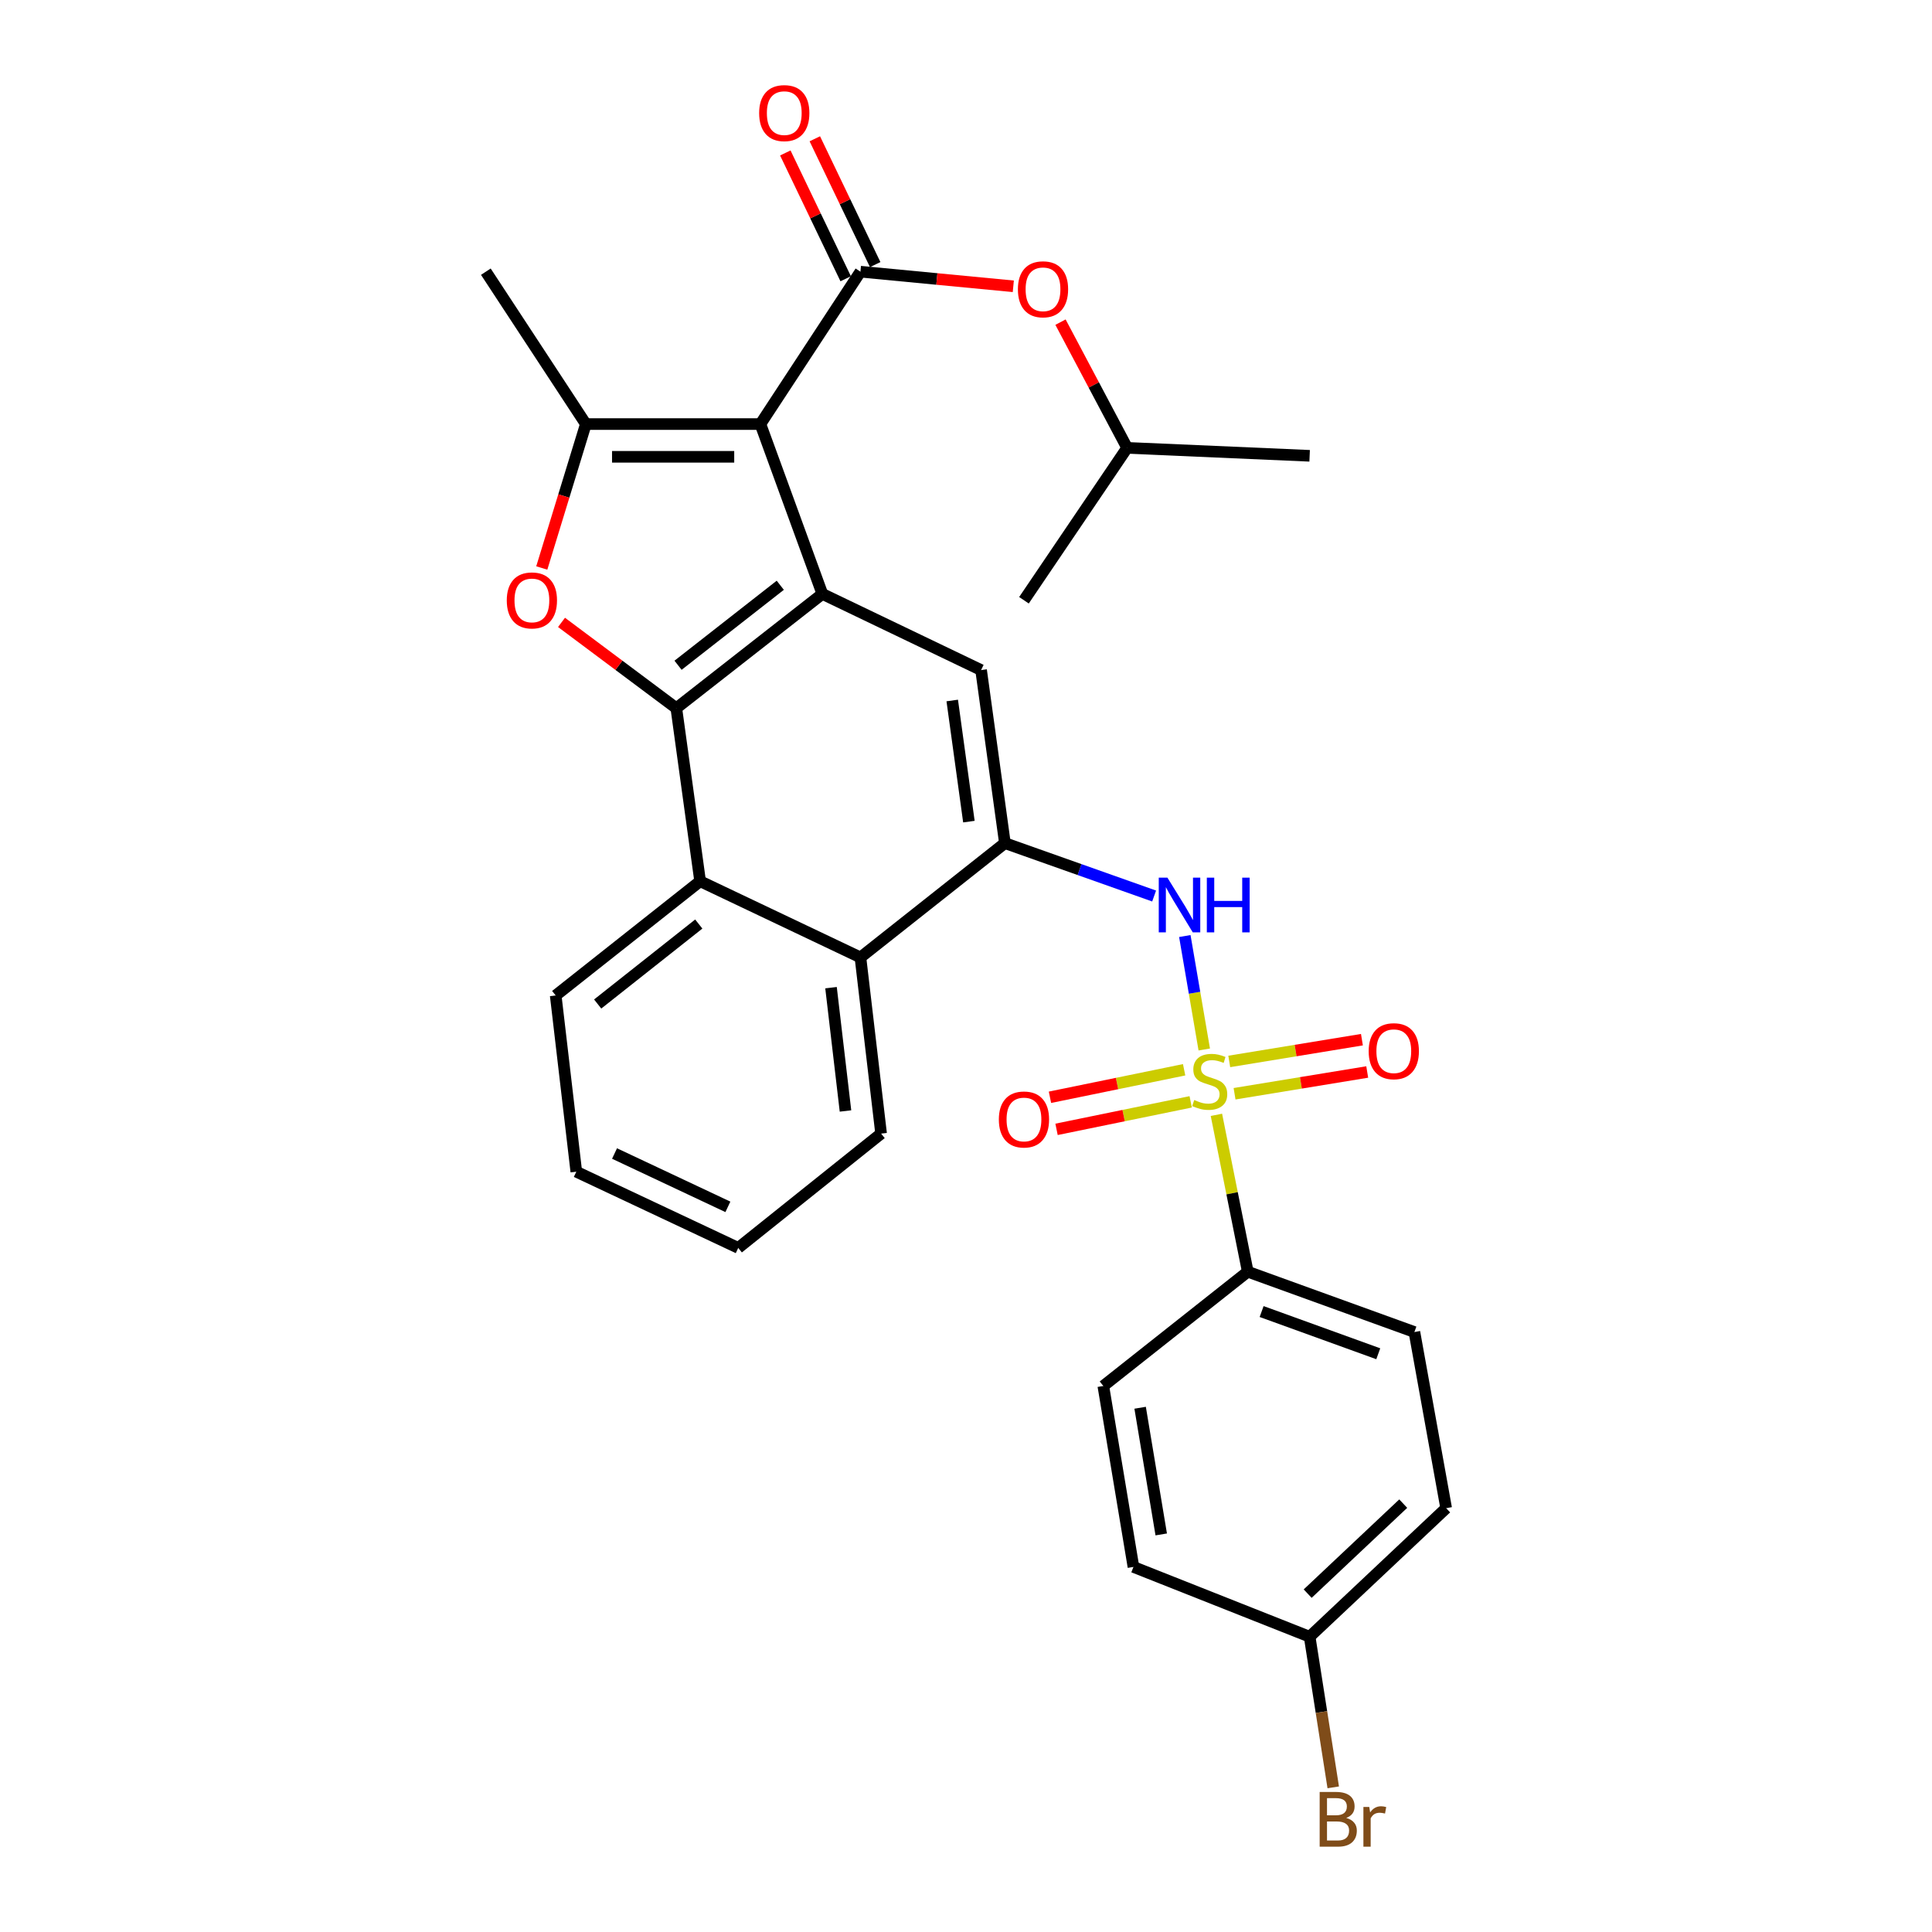 <?xml version='1.0' encoding='iso-8859-1'?>
<svg version='1.1' baseProfile='full'
              xmlns='http://www.w3.org/2000/svg'
                      xmlns:rdkit='http://www.rdkit.org/xml'
                      xmlns:xlink='http://www.w3.org/1999/xlink'
                  xml:space='preserve'
width='1000px' height='1000px' viewBox='0 0 1000 1000'>
<!-- END OF HEADER -->
<rect style='opacity:1.0;fill:#FFFFFF;stroke:none' width='1000' height='1000' x='0' y='0'> </rect>
<path class='bond-1' d='M 393.584,219.498 L 425.648,307.406' style='fill:none;fill-rule:evenodd;stroke:#000000;stroke-width:6px;stroke-linecap:butt;stroke-linejoin:miter;stroke-opacity:1' />
<path class='bond-3' d='M 393.584,219.498 L 303.238,219.498' style='fill:none;fill-rule:evenodd;stroke:#000000;stroke-width:6px;stroke-linecap:butt;stroke-linejoin:miter;stroke-opacity:1' />
<path class='bond-3' d='M 380.032,236.443 L 316.79,236.443' style='fill:none;fill-rule:evenodd;stroke:#000000;stroke-width:6px;stroke-linecap:butt;stroke-linejoin:miter;stroke-opacity:1' />
<path class='bond-5' d='M 393.584,219.498 L 445.361,140.618' style='fill:none;fill-rule:evenodd;stroke:#000000;stroke-width:6px;stroke-linecap:butt;stroke-linejoin:miter;stroke-opacity:1' />
<path class='bond-0' d='M 623.323,543.211 L 618.292,513.85' style='fill:none;fill-rule:evenodd;stroke:#CCCC00;stroke-width:6px;stroke-linecap:butt;stroke-linejoin:miter;stroke-opacity:1' />
<path class='bond-0' d='M 618.292,513.85 L 613.262,484.489' style='fill:none;fill-rule:evenodd;stroke:#0000FF;stroke-width:6px;stroke-linecap:butt;stroke-linejoin:miter;stroke-opacity:1' />
<path class='bond-11' d='M 629.614,577.038 L 637.728,617.638' style='fill:none;fill-rule:evenodd;stroke:#CCCC00;stroke-width:6px;stroke-linecap:butt;stroke-linejoin:miter;stroke-opacity:1' />
<path class='bond-11' d='M 637.728,617.638 L 645.842,658.237' style='fill:none;fill-rule:evenodd;stroke:#000000;stroke-width:6px;stroke-linecap:butt;stroke-linejoin:miter;stroke-opacity:1' />
<path class='bond-13' d='M 612.903,553.709 L 578.181,560.829' style='fill:none;fill-rule:evenodd;stroke:#CCCC00;stroke-width:6px;stroke-linecap:butt;stroke-linejoin:miter;stroke-opacity:1' />
<path class='bond-13' d='M 578.181,560.829 L 543.46,567.949' style='fill:none;fill-rule:evenodd;stroke:#FF0000;stroke-width:6px;stroke-linecap:butt;stroke-linejoin:miter;stroke-opacity:1' />
<path class='bond-13' d='M 616.307,570.309 L 581.585,577.429' style='fill:none;fill-rule:evenodd;stroke:#CCCC00;stroke-width:6px;stroke-linecap:butt;stroke-linejoin:miter;stroke-opacity:1' />
<path class='bond-13' d='M 581.585,577.429 L 546.863,584.549' style='fill:none;fill-rule:evenodd;stroke:#FF0000;stroke-width:6px;stroke-linecap:butt;stroke-linejoin:miter;stroke-opacity:1' />
<path class='bond-14' d='M 639.003,566.12 L 673.339,560.489' style='fill:none;fill-rule:evenodd;stroke:#CCCC00;stroke-width:6px;stroke-linecap:butt;stroke-linejoin:miter;stroke-opacity:1' />
<path class='bond-14' d='M 673.339,560.489 L 707.675,554.858' style='fill:none;fill-rule:evenodd;stroke:#FF0000;stroke-width:6px;stroke-linecap:butt;stroke-linejoin:miter;stroke-opacity:1' />
<path class='bond-14' d='M 636.261,549.398 L 670.597,543.767' style='fill:none;fill-rule:evenodd;stroke:#CCCC00;stroke-width:6px;stroke-linecap:butt;stroke-linejoin:miter;stroke-opacity:1' />
<path class='bond-14' d='M 670.597,543.767 L 704.932,538.136' style='fill:none;fill-rule:evenodd;stroke:#FF0000;stroke-width:6px;stroke-linecap:butt;stroke-linejoin:miter;stroke-opacity:1' />
<path class='bond-2' d='M 425.648,307.406 L 350.063,366.554' style='fill:none;fill-rule:evenodd;stroke:#000000;stroke-width:6px;stroke-linecap:butt;stroke-linejoin:miter;stroke-opacity:1' />
<path class='bond-2' d='M 403.868,302.933 L 350.958,344.337' style='fill:none;fill-rule:evenodd;stroke:#000000;stroke-width:6px;stroke-linecap:butt;stroke-linejoin:miter;stroke-opacity:1' />
<path class='bond-8' d='M 425.648,307.406 L 507.814,346.832' style='fill:none;fill-rule:evenodd;stroke:#000000;stroke-width:6px;stroke-linecap:butt;stroke-linejoin:miter;stroke-opacity:1' />
<path class='bond-9' d='M 350.063,366.554 L 362.386,456.119' style='fill:none;fill-rule:evenodd;stroke:#000000;stroke-width:6px;stroke-linecap:butt;stroke-linejoin:miter;stroke-opacity:1' />
<path class='bond-30' d='M 350.063,366.554 L 320.352,344.352' style='fill:none;fill-rule:evenodd;stroke:#000000;stroke-width:6px;stroke-linecap:butt;stroke-linejoin:miter;stroke-opacity:1' />
<path class='bond-30' d='M 320.352,344.352 L 290.64,322.149' style='fill:none;fill-rule:evenodd;stroke:#FF0000;stroke-width:6px;stroke-linecap:butt;stroke-linejoin:miter;stroke-opacity:1' />
<path class='bond-4' d='M 303.238,219.498 L 291.831,256.743' style='fill:none;fill-rule:evenodd;stroke:#000000;stroke-width:6px;stroke-linecap:butt;stroke-linejoin:miter;stroke-opacity:1' />
<path class='bond-4' d='M 291.831,256.743 L 280.423,293.987' style='fill:none;fill-rule:evenodd;stroke:#FF0000;stroke-width:6px;stroke-linecap:butt;stroke-linejoin:miter;stroke-opacity:1' />
<path class='bond-19' d='M 303.238,219.498 L 251.471,140.618' style='fill:none;fill-rule:evenodd;stroke:#000000;stroke-width:6px;stroke-linecap:butt;stroke-linejoin:miter;stroke-opacity:1' />
<path class='bond-12' d='M 445.361,140.618 L 484.923,144.402' style='fill:none;fill-rule:evenodd;stroke:#000000;stroke-width:6px;stroke-linecap:butt;stroke-linejoin:miter;stroke-opacity:1' />
<path class='bond-12' d='M 484.923,144.402 L 524.486,148.186' style='fill:none;fill-rule:evenodd;stroke:#FF0000;stroke-width:6px;stroke-linecap:butt;stroke-linejoin:miter;stroke-opacity:1' />
<path class='bond-15' d='M 453,136.953 L 437.375,104.394' style='fill:none;fill-rule:evenodd;stroke:#000000;stroke-width:6px;stroke-linecap:butt;stroke-linejoin:miter;stroke-opacity:1' />
<path class='bond-15' d='M 437.375,104.394 L 421.75,71.835' style='fill:none;fill-rule:evenodd;stroke:#FF0000;stroke-width:6px;stroke-linecap:butt;stroke-linejoin:miter;stroke-opacity:1' />
<path class='bond-15' d='M 437.723,144.284 L 422.098,111.725' style='fill:none;fill-rule:evenodd;stroke:#000000;stroke-width:6px;stroke-linecap:butt;stroke-linejoin:miter;stroke-opacity:1' />
<path class='bond-15' d='M 422.098,111.725 L 406.473,79.166' style='fill:none;fill-rule:evenodd;stroke:#FF0000;stroke-width:6px;stroke-linecap:butt;stroke-linejoin:miter;stroke-opacity:1' />
<path class='bond-6' d='M 597.374,463.775 L 558.755,450.086' style='fill:none;fill-rule:evenodd;stroke:#0000FF;stroke-width:6px;stroke-linecap:butt;stroke-linejoin:miter;stroke-opacity:1' />
<path class='bond-6' d='M 558.755,450.086 L 520.137,436.396' style='fill:none;fill-rule:evenodd;stroke:#000000;stroke-width:6px;stroke-linecap:butt;stroke-linejoin:miter;stroke-opacity:1' />
<path class='bond-7' d='M 520.137,436.396 L 507.814,346.832' style='fill:none;fill-rule:evenodd;stroke:#000000;stroke-width:6px;stroke-linecap:butt;stroke-linejoin:miter;stroke-opacity:1' />
<path class='bond-7' d='M 501.501,425.271 L 492.875,362.576' style='fill:none;fill-rule:evenodd;stroke:#000000;stroke-width:6px;stroke-linecap:butt;stroke-linejoin:miter;stroke-opacity:1' />
<path class='bond-10' d='M 520.137,436.396 L 445.361,495.563' style='fill:none;fill-rule:evenodd;stroke:#000000;stroke-width:6px;stroke-linecap:butt;stroke-linejoin:miter;stroke-opacity:1' />
<path class='bond-23' d='M 362.386,456.119 L 287.63,515.257' style='fill:none;fill-rule:evenodd;stroke:#000000;stroke-width:6px;stroke-linecap:butt;stroke-linejoin:miter;stroke-opacity:1' />
<path class='bond-23' d='M 361.686,478.279 L 309.356,519.676' style='fill:none;fill-rule:evenodd;stroke:#000000;stroke-width:6px;stroke-linecap:butt;stroke-linejoin:miter;stroke-opacity:1' />
<path class='bond-31' d='M 362.386,456.119 L 445.361,495.563' style='fill:none;fill-rule:evenodd;stroke:#000000;stroke-width:6px;stroke-linecap:butt;stroke-linejoin:miter;stroke-opacity:1' />
<path class='bond-25' d='M 445.361,495.563 L 456.056,586.747' style='fill:none;fill-rule:evenodd;stroke:#000000;stroke-width:6px;stroke-linecap:butt;stroke-linejoin:miter;stroke-opacity:1' />
<path class='bond-25' d='M 430.136,511.215 L 437.622,575.044' style='fill:none;fill-rule:evenodd;stroke:#000000;stroke-width:6px;stroke-linecap:butt;stroke-linejoin:miter;stroke-opacity:1' />
<path class='bond-16' d='M 645.842,658.237 L 732.092,689.454' style='fill:none;fill-rule:evenodd;stroke:#000000;stroke-width:6px;stroke-linecap:butt;stroke-linejoin:miter;stroke-opacity:1' />
<path class='bond-16' d='M 653.012,678.853 L 713.388,700.705' style='fill:none;fill-rule:evenodd;stroke:#000000;stroke-width:6px;stroke-linecap:butt;stroke-linejoin:miter;stroke-opacity:1' />
<path class='bond-17' d='M 645.842,658.237 L 571.076,717.385' style='fill:none;fill-rule:evenodd;stroke:#000000;stroke-width:6px;stroke-linecap:butt;stroke-linejoin:miter;stroke-opacity:1' />
<path class='bond-24' d='M 548.913,166.74 L 566.156,199.276' style='fill:none;fill-rule:evenodd;stroke:#FF0000;stroke-width:6px;stroke-linecap:butt;stroke-linejoin:miter;stroke-opacity:1' />
<path class='bond-24' d='M 566.156,199.276 L 583.399,231.812' style='fill:none;fill-rule:evenodd;stroke:#000000;stroke-width:6px;stroke-linecap:butt;stroke-linejoin:miter;stroke-opacity:1' />
<path class='bond-21' d='M 732.092,689.454 L 748.529,780.628' style='fill:none;fill-rule:evenodd;stroke:#000000;stroke-width:6px;stroke-linecap:butt;stroke-linejoin:miter;stroke-opacity:1' />
<path class='bond-20' d='M 571.076,717.385 L 586.675,811.045' style='fill:none;fill-rule:evenodd;stroke:#000000;stroke-width:6px;stroke-linecap:butt;stroke-linejoin:miter;stroke-opacity:1' />
<path class='bond-20' d='M 590.13,728.65 L 601.05,794.212' style='fill:none;fill-rule:evenodd;stroke:#000000;stroke-width:6px;stroke-linecap:butt;stroke-linejoin:miter;stroke-opacity:1' />
<path class='bond-18' d='M 677.868,847.176 L 586.675,811.045' style='fill:none;fill-rule:evenodd;stroke:#000000;stroke-width:6px;stroke-linecap:butt;stroke-linejoin:miter;stroke-opacity:1' />
<path class='bond-22' d='M 677.868,847.176 L 683.975,886.154' style='fill:none;fill-rule:evenodd;stroke:#000000;stroke-width:6px;stroke-linecap:butt;stroke-linejoin:miter;stroke-opacity:1' />
<path class='bond-22' d='M 683.975,886.154 L 690.083,925.131' style='fill:none;fill-rule:evenodd;stroke:#7F4C19;stroke-width:6px;stroke-linecap:butt;stroke-linejoin:miter;stroke-opacity:1' />
<path class='bond-33' d='M 677.868,847.176 L 748.529,780.628' style='fill:none;fill-rule:evenodd;stroke:#000000;stroke-width:6px;stroke-linecap:butt;stroke-linejoin:miter;stroke-opacity:1' />
<path class='bond-33' d='M 676.85,824.858 L 726.313,778.275' style='fill:none;fill-rule:evenodd;stroke:#000000;stroke-width:6px;stroke-linecap:butt;stroke-linejoin:miter;stroke-opacity:1' />
<path class='bond-28' d='M 287.63,515.257 L 298.296,606.47' style='fill:none;fill-rule:evenodd;stroke:#000000;stroke-width:6px;stroke-linecap:butt;stroke-linejoin:miter;stroke-opacity:1' />
<path class='bond-26' d='M 583.399,231.812 L 530.002,310.691' style='fill:none;fill-rule:evenodd;stroke:#000000;stroke-width:6px;stroke-linecap:butt;stroke-linejoin:miter;stroke-opacity:1' />
<path class='bond-27' d='M 583.399,231.812 L 677.868,235.926' style='fill:none;fill-rule:evenodd;stroke:#000000;stroke-width:6px;stroke-linecap:butt;stroke-linejoin:miter;stroke-opacity:1' />
<path class='bond-29' d='M 456.056,586.747 L 382.109,645.914' style='fill:none;fill-rule:evenodd;stroke:#000000;stroke-width:6px;stroke-linecap:butt;stroke-linejoin:miter;stroke-opacity:1' />
<path class='bond-32' d='M 298.296,606.47 L 382.109,645.914' style='fill:none;fill-rule:evenodd;stroke:#000000;stroke-width:6px;stroke-linecap:butt;stroke-linejoin:miter;stroke-opacity:1' />
<path class='bond-32' d='M 318.083,597.054 L 376.752,624.665' style='fill:none;fill-rule:evenodd;stroke:#000000;stroke-width:6px;stroke-linecap:butt;stroke-linejoin:miter;stroke-opacity:1' />
<path  class='atom-1' d='M 618.138 569.364
Q 618.458 569.484, 619.778 570.044
Q 621.098 570.604, 622.538 570.964
Q 624.018 571.284, 625.458 571.284
Q 628.138 571.284, 629.698 570.004
Q 631.258 568.684, 631.258 566.404
Q 631.258 564.844, 630.458 563.884
Q 629.698 562.924, 628.498 562.404
Q 627.298 561.884, 625.298 561.284
Q 622.778 560.524, 621.258 559.804
Q 619.778 559.084, 618.698 557.564
Q 617.658 556.044, 617.658 553.484
Q 617.658 549.924, 620.058 547.724
Q 622.498 545.524, 627.298 545.524
Q 630.578 545.524, 634.298 547.084
L 633.378 550.164
Q 629.978 548.764, 627.418 548.764
Q 624.658 548.764, 623.138 549.924
Q 621.618 551.044, 621.658 553.004
Q 621.658 554.524, 622.418 555.444
Q 623.218 556.364, 624.338 556.884
Q 625.498 557.404, 627.418 558.004
Q 629.978 558.804, 631.498 559.604
Q 633.018 560.404, 634.098 562.044
Q 635.218 563.644, 635.218 566.404
Q 635.218 570.324, 632.578 572.444
Q 629.978 574.524, 625.618 574.524
Q 623.098 574.524, 621.178 573.964
Q 619.298 573.444, 617.058 572.524
L 618.138 569.364
' fill='#CCCC00'/>
<path  class='atom-5' d='M 262.307 310.771
Q 262.307 303.971, 265.667 300.171
Q 269.027 296.371, 275.307 296.371
Q 281.587 296.371, 284.947 300.171
Q 288.307 303.971, 288.307 310.771
Q 288.307 317.651, 284.907 321.571
Q 281.507 325.451, 275.307 325.451
Q 269.067 325.451, 265.667 321.571
Q 262.307 317.691, 262.307 310.771
M 275.307 322.251
Q 279.627 322.251, 281.947 319.371
Q 284.307 316.451, 284.307 310.771
Q 284.307 305.211, 281.947 302.411
Q 279.627 299.571, 275.307 299.571
Q 270.987 299.571, 268.627 302.371
Q 266.307 305.171, 266.307 310.771
Q 266.307 316.491, 268.627 319.371
Q 270.987 322.251, 275.307 322.251
' fill='#FF0000'/>
<path  class='atom-7' d='M 604.251 454.272
L 613.531 469.272
Q 614.451 470.752, 615.931 473.432
Q 617.411 476.112, 617.491 476.272
L 617.491 454.272
L 621.251 454.272
L 621.251 482.592
L 617.371 482.592
L 607.411 466.192
Q 606.251 464.272, 605.011 462.072
Q 603.811 459.872, 603.451 459.192
L 603.451 482.592
L 599.771 482.592
L 599.771 454.272
L 604.251 454.272
' fill='#0000FF'/>
<path  class='atom-7' d='M 624.651 454.272
L 628.491 454.272
L 628.491 466.312
L 642.971 466.312
L 642.971 454.272
L 646.811 454.272
L 646.811 482.592
L 642.971 482.592
L 642.971 469.512
L 628.491 469.512
L 628.491 482.592
L 624.651 482.592
L 624.651 454.272
' fill='#0000FF'/>
<path  class='atom-13' d='M 526.859 149.736
Q 526.859 142.936, 530.219 139.136
Q 533.579 135.336, 539.859 135.336
Q 546.139 135.336, 549.499 139.136
Q 552.859 142.936, 552.859 149.736
Q 552.859 156.616, 549.459 160.536
Q 546.059 164.416, 539.859 164.416
Q 533.619 164.416, 530.219 160.536
Q 526.859 156.656, 526.859 149.736
M 539.859 161.216
Q 544.179 161.216, 546.499 158.336
Q 548.859 155.416, 548.859 149.736
Q 548.859 144.176, 546.499 141.376
Q 544.179 138.536, 539.859 138.536
Q 535.539 138.536, 533.179 141.336
Q 530.859 144.136, 530.859 149.736
Q 530.859 155.456, 533.179 158.336
Q 535.539 161.216, 539.859 161.216
' fill='#FF0000'/>
<path  class='atom-14' d='M 517.002 579.437
Q 517.002 572.637, 520.362 568.837
Q 523.722 565.037, 530.002 565.037
Q 536.282 565.037, 539.642 568.837
Q 543.002 572.637, 543.002 579.437
Q 543.002 586.317, 539.602 590.237
Q 536.202 594.117, 530.002 594.117
Q 523.762 594.117, 520.362 590.237
Q 517.002 586.357, 517.002 579.437
M 530.002 590.917
Q 534.322 590.917, 536.642 588.037
Q 539.002 585.117, 539.002 579.437
Q 539.002 573.877, 536.642 571.077
Q 534.322 568.237, 530.002 568.237
Q 525.682 568.237, 523.322 571.037
Q 521.002 573.837, 521.002 579.437
Q 521.002 585.157, 523.322 588.037
Q 525.682 590.917, 530.002 590.917
' fill='#FF0000'/>
<path  class='atom-15' d='M 708.426 544.097
Q 708.426 537.297, 711.786 533.497
Q 715.146 529.697, 721.426 529.697
Q 727.706 529.697, 731.066 533.497
Q 734.426 537.297, 734.426 544.097
Q 734.426 550.977, 731.026 554.897
Q 727.626 558.777, 721.426 558.777
Q 715.186 558.777, 711.786 554.897
Q 708.426 551.017, 708.426 544.097
M 721.426 555.577
Q 725.746 555.577, 728.066 552.697
Q 730.426 549.777, 730.426 544.097
Q 730.426 538.537, 728.066 535.737
Q 725.746 532.897, 721.426 532.897
Q 717.106 532.897, 714.746 535.697
Q 712.426 538.497, 712.426 544.097
Q 712.426 549.817, 714.746 552.697
Q 717.106 555.577, 721.426 555.577
' fill='#FF0000'/>
<path  class='atom-16' d='M 392.935 58.542
Q 392.935 51.742, 396.295 47.943
Q 399.655 44.142, 405.935 44.142
Q 412.215 44.142, 415.575 47.943
Q 418.935 51.742, 418.935 58.542
Q 418.935 65.422, 415.535 69.343
Q 412.135 73.222, 405.935 73.222
Q 399.695 73.222, 396.295 69.343
Q 392.935 65.463, 392.935 58.542
M 405.935 70.022
Q 410.255 70.022, 412.575 67.142
Q 414.935 64.222, 414.935 58.542
Q 414.935 52.983, 412.575 50.182
Q 410.255 47.343, 405.935 47.343
Q 401.615 47.343, 399.255 50.142
Q 396.935 52.943, 396.935 58.542
Q 396.935 64.263, 399.255 67.142
Q 401.615 70.022, 405.935 70.022
' fill='#FF0000'/>
<path  class='atom-23' d='M 696.816 940.963
Q 699.536 941.723, 700.896 943.403
Q 702.296 945.043, 702.296 947.483
Q 702.296 951.403, 699.776 953.643
Q 697.296 955.843, 692.576 955.843
L 683.056 955.843
L 683.056 927.523
L 691.416 927.523
Q 696.256 927.523, 698.696 929.483
Q 701.136 931.443, 701.136 935.043
Q 701.136 939.323, 696.816 940.963
M 686.856 930.723
L 686.856 939.603
L 691.416 939.603
Q 694.216 939.603, 695.656 938.483
Q 697.136 937.323, 697.136 935.043
Q 697.136 930.723, 691.416 930.723
L 686.856 930.723
M 692.576 952.643
Q 695.336 952.643, 696.816 951.323
Q 698.296 950.003, 698.296 947.483
Q 698.296 945.163, 696.656 944.003
Q 695.056 942.803, 691.976 942.803
L 686.856 942.803
L 686.856 952.643
L 692.576 952.643
' fill='#7F4C19'/>
<path  class='atom-23' d='M 708.736 935.283
L 709.176 938.123
Q 711.336 934.923, 714.856 934.923
Q 715.976 934.923, 717.496 935.323
L 716.896 938.683
Q 715.176 938.283, 714.216 938.283
Q 712.536 938.283, 711.416 938.963
Q 710.336 939.603, 709.456 941.163
L 709.456 955.843
L 705.696 955.843
L 705.696 935.283
L 708.736 935.283
' fill='#7F4C19'/>
</svg>
